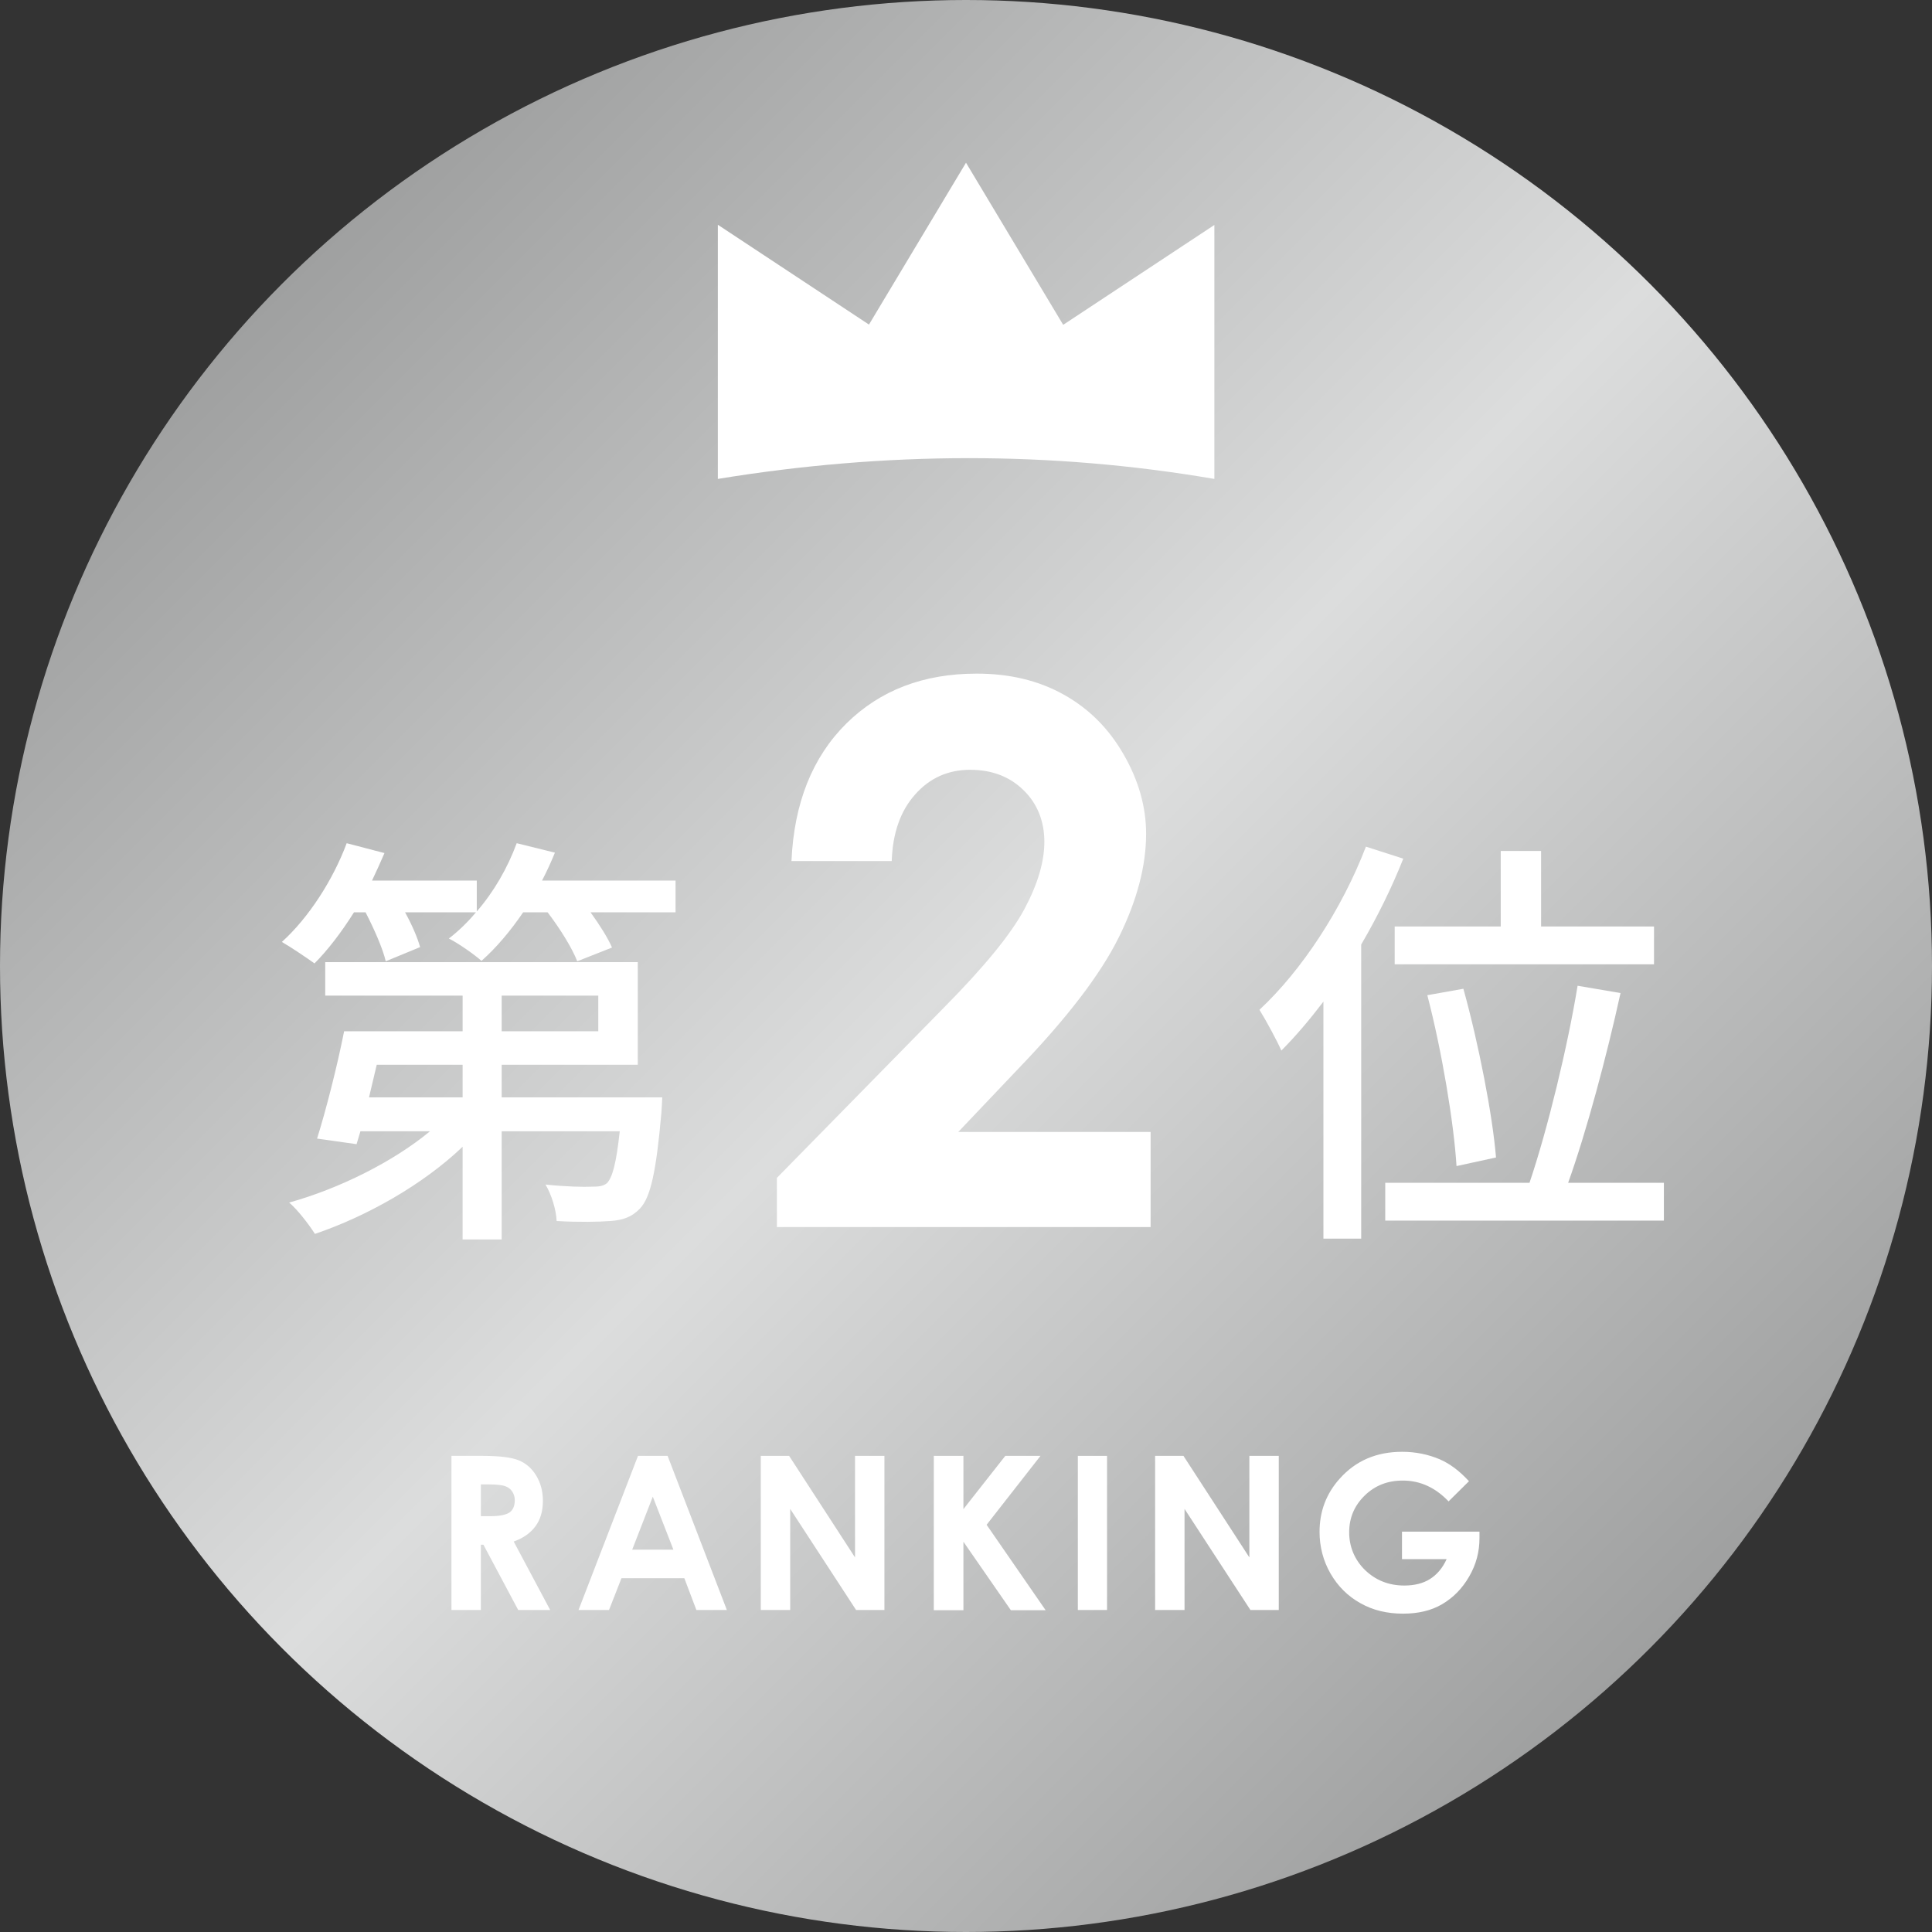<?xml version="1.0" encoding="UTF-8"?><svg id="_レイヤー_2" xmlns="http://www.w3.org/2000/svg" xmlns:xlink="http://www.w3.org/1999/xlink" viewBox="0 0 90 90"><rect x="0" y="0" width="90" height="90" fill="#333333" stroke="none"/><defs><style>.cls-1{fill:#fff;}.cls-2{fill:url(#_名称未設定グラデーション_13);}</style><linearGradient id="_名称未設定グラデーション_13" x1="13.18" y1="13.18" x2="76.82" y2="76.82" gradientUnits="userSpaceOnUse"><stop offset="0" stop-color="#9fa0a0"/><stop offset=".5" stop-color="#dcdddd"/><stop offset="1" stop-color="#9fa0a0"/></linearGradient></defs><g id="_レイヤー_2-2"><g><circle class="cls-2" cx="45" cy="45" r="45"/><path class="cls-1" d="M49.52,15.12l-4.52-7.54-4.52,7.54-7.04-4.65v11.84c7.82-1.28,15.53-1.3,23.13,0V10.48s-7.04,4.65-7.04,4.65Z"/><g><path class="cls-1" d="M31.47,41.02v1.48h-3.96c.42,.58,.8,1.18,1,1.64l-1.62,.64c-.24-.62-.8-1.52-1.38-2.28h-1.14c-.6,.88-1.26,1.66-1.94,2.26-.34-.3-1.08-.82-1.52-1.04,.44-.34,.88-.76,1.26-1.22h-3.3c.32,.58,.58,1.18,.7,1.62l-1.6,.66c-.14-.6-.54-1.5-.94-2.28h-.54c-.58,.92-1.22,1.76-1.84,2.38-.36-.26-1.1-.76-1.52-1,1.24-1.12,2.38-2.88,3.02-4.6l1.76,.46c-.18,.42-.38,.86-.58,1.28h4.88v1.44c.8-.92,1.44-2.04,1.86-3.18l1.78,.44c-.18,.44-.38,.88-.6,1.3h6.22Zm-.62,10.1s-.02,.48-.04,.72c-.24,2.72-.5,3.94-1,4.46-.38,.4-.8,.54-1.38,.58-.52,.04-1.48,.06-2.5,0-.02-.52-.24-1.24-.52-1.7,.92,.1,1.8,.12,2.16,.1,.32,0,.52-.02,.7-.16,.26-.26,.44-.94,.6-2.42h-5.5v5.04h-1.82v-4.32c-1.84,1.76-4.46,3.24-6.88,4.06-.28-.44-.8-1.12-1.2-1.46,2.3-.64,4.82-1.88,6.56-3.32h-3.24l-.18,.6-1.84-.26c.42-1.34,.94-3.38,1.26-5h5.52v-1.66h-6.4v-1.56h14.56v4.78h-6.34v1.52h7.48Zm-13.3-1.52c-.12,.5-.24,1.02-.36,1.52h4.36v-1.52h-4Zm5.82-1.56h4.5v-1.66h-4.5v1.66Z"/><path class="cls-1" d="M41.54,40.11h-4.67c.12-2.71,.98-4.84,2.55-6.4,1.58-1.56,3.6-2.33,6.08-2.33,1.53,0,2.87,.32,4.04,.97s2.1,1.57,2.8,2.79c.7,1.21,1.05,2.45,1.05,3.7,0,1.49-.42,3.1-1.27,4.82-.85,1.72-2.4,3.75-4.66,6.1l-2.82,2.97h8.96v4.43h-17.41v-2.29l7.78-7.93c1.88-1.9,3.13-3.43,3.75-4.59,.62-1.16,.93-2.2,.93-3.14s-.32-1.77-.97-2.4c-.64-.63-1.47-.95-2.49-.95s-1.88,.38-2.56,1.15c-.68,.76-1.05,1.8-1.09,3.11Z"/><path class="cls-1" d="M65.37,40c-.54,1.36-1.2,2.7-1.96,4v13.7h-1.76v-11.04c-.64,.84-1.3,1.62-1.96,2.28-.18-.42-.72-1.42-1.02-1.9,1.96-1.82,3.84-4.68,4.96-7.6l1.74,.56Zm12.14,15.1v1.76h-12.98v-1.76h6.72c.84-2.48,1.78-6.36,2.24-9.18l2,.34c-.64,2.92-1.58,6.44-2.44,8.84h4.46Zm-7.6-11.94v-3.52h1.88v3.52h5.26v1.76h-12.08v-1.76h4.94Zm-2.06,11.16c-.12-1.98-.68-5.36-1.36-7.96l1.68-.3c.72,2.6,1.36,5.9,1.52,7.86l-1.84,.4Z"/></g><g><path class="cls-1" d="M21.03,67.82h1.45c.79,0,1.36,.07,1.69,.21,.34,.14,.61,.38,.81,.71,.2,.33,.31,.72,.31,1.17,0,.47-.11,.87-.34,1.18-.23,.32-.57,.56-1.02,.72l1.7,3.19h-1.49l-1.62-3.04h-.12v3.04h-1.37v-7.18Zm1.37,2.81h.43c.44,0,.73-.06,.9-.17,.16-.11,.25-.3,.25-.57,0-.16-.04-.29-.12-.41-.08-.12-.19-.2-.33-.25s-.39-.08-.75-.08h-.38v1.47Z"/><path class="cls-1" d="M29.71,67.82h1.39l2.76,7.18h-1.42l-.56-1.48h-2.93l-.58,1.48h-1.42l2.77-7.18Zm.7,1.9l-.96,2.47h1.92l-.96-2.47Z"/><path class="cls-1" d="M35.45,67.82h1.31l3.07,4.73v-4.73h1.37v7.18h-1.32l-3.07-4.71v4.71h-1.37v-7.18Z"/><path class="cls-1" d="M43.5,67.82h1.38v2.48l1.95-2.48h1.64l-2.51,3.21,2.75,3.98h-1.62l-2.21-3.19v3.19h-1.38v-7.18Z"/><path class="cls-1" d="M50.21,67.82h1.36v7.18h-1.36v-7.18Z"/><path class="cls-1" d="M53.82,67.82h1.31l3.07,4.73v-4.73h1.37v7.18h-1.32l-3.07-4.71v4.71h-1.37v-7.18Z"/><path class="cls-1" d="M68.44,68.99l-.96,.95c-.61-.64-1.32-.97-2.13-.97-.71,0-1.3,.23-1.78,.7-.48,.47-.72,1.04-.72,1.71s.25,1.28,.74,1.76c.5,.48,1.11,.72,1.83,.72,.47,0,.87-.1,1.19-.3s.59-.51,.78-.93h-2.08v-1.28h3.61v.3c0,.63-.15,1.22-.48,1.79s-.75,.99-1.26,1.29-1.12,.44-1.82,.44c-.75,0-1.41-.16-1.99-.49-.58-.32-1.05-.79-1.39-1.38s-.51-1.25-.51-1.94c0-.95,.31-1.78,.94-2.48,.75-.84,1.72-1.25,2.91-1.25,.62,0,1.21,.12,1.75,.35,.46,.2,.91,.53,1.35,1.01Z"/></g></g></g></svg>